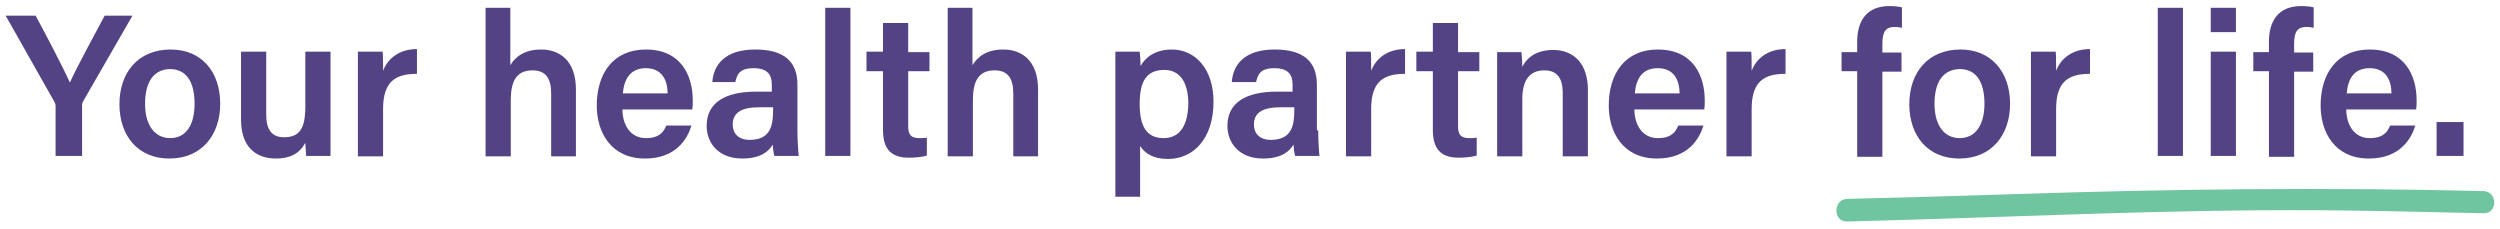 <?xml version="1.0" encoding="utf-8"?>
<!-- Generator: Adobe Illustrator 24.1.0, SVG Export Plug-In . SVG Version: 6.00 Build 0)  -->
<svg version="1.1" id="Layer_1" xmlns="http://www.w3.org/2000/svg" xmlns:xlink="http://www.w3.org/1999/xlink" x="0px" y="0px"
	 viewBox="0 0 575.6 52.8" style="enable-background:new 0 0 575.6 52.8;" xml:space="preserve">
<style type="text/css">
	.st0{enable-background:new    ;}
	.st1{fill:#534384;}
	.st2{fill:#6FC5A0;}
</style>
<g>
	<g class="st0">
		<path class="st1" d="M12.8,35.9V24.4c0-0.3-0.1-0.7-0.3-1L1.3,3.6h6.9c2.7,5,6.4,12.1,7.9,15.4c1.4-3.2,5.4-10.5,8-15.4h6.4
			L19.1,23.4c-0.1,0.2-0.2,0.4-0.2,0.9v11.6H12.8z"/>
		<path class="st1" d="M50.7,23.9c0,7.1-4.2,12.6-11.7,12.6c-7.3,0-11.5-5.3-11.5-12.5c0-7.3,4.3-12.6,11.8-12.6
			C46.3,11.4,50.7,16.4,50.7,23.9z M33.4,23.9c0,4.9,2.2,7.9,5.8,7.9c3.6,0,5.6-3,5.6-7.9c0-5.2-2-8-5.7-8
			C35.5,16,33.4,18.7,33.4,23.9z"/>
		<path class="st1" d="M76.1,28.9c0,2.3,0,5.1,0,7h-5.6c-0.1-0.7-0.1-2-0.2-3c-1.4,2.5-3.5,3.6-6.8,3.6c-4.6,0-8-2.7-8-8.9V11.9h5.8
			v14.5c0,2.8,0.8,5.2,4.1,5.2c3.5,0,4.9-1.9,4.9-7.1V11.9h5.8V28.9z"/>
		<path class="st1" d="M82.4,18.4c0-2.7,0-4.7,0-6.5h5.7c0.1,0.6,0.1,2.8,0.1,4.4c1.1-2.9,3.8-5,7.8-5V17c-4.9,0-7.8,1.7-7.8,8.1
			v10.9h-5.8V18.4z"/>
		<path class="st1" d="M117.5,1.8V15c1.1-1.8,3.1-3.6,7.1-3.6c4.2,0,8,2.5,8,9.2v15.4h-5.7V21.5c0-3.5-1.3-5.3-4.3-5.3
			c-3.9,0-5,2.8-5,6.9v12.9h-5.8V1.8H117.5z"/>
		<path class="st1" d="M143.3,25.1c0,3.6,1.8,6.7,5.4,6.7c3.1,0,4.1-1.4,4.7-2.9h5.8c-0.9,3-3.5,7.6-10.7,7.6
			c-7.8,0-11.1-6-11.1-12.2c0-7.4,3.8-12.9,11.3-12.9c8.1,0,10.8,6,10.8,11.7c0,0.8,0,1.4-0.1,2.1H143.3z M153.7,21.5
			c0-3.2-1.4-5.8-5-5.8c-3.5,0-5,2.4-5.3,5.8H153.7z"/>
		<path class="st1" d="M183.6,30c0,2.2,0.2,5.3,0.3,5.9h-5.6c-0.2-0.5-0.3-1.7-0.4-2.6c-0.8,1.4-2.6,3.2-7,3.2
			c-5.7,0-8.2-3.8-8.2-7.5c0-5.4,4.3-7.9,11.4-7.9h3.6v-1.6c0-1.9-0.6-3.8-4.2-3.8c-3.2,0-3.8,1.4-4.2,3.2H164
			c0.3-3.9,2.8-7.5,9.9-7.5c6.3,0,9.7,2.5,9.7,8.1V30z M177.9,24.7h-3.1c-4.2,0-6.1,1.3-6.1,4c0,2,1.3,3.5,3.9,3.5
			c4.8,0,5.4-3.3,5.4-6.8V24.7z"/>
		<path class="st1" d="M190,35.9V1.8h5.8v34.1H190z"/>
		<path class="st1" d="M199.5,11.9h3.8V5.3h5.8v6.7h4.9v4.4h-4.9V29c0,2,0.6,2.8,2.6,2.8c0.5,0,1.2,0,1.7-0.1v4.1
			c-1.2,0.4-2.9,0.5-4.2,0.5c-4.3,0-5.9-2.3-5.9-6.4V16.4h-3.8V11.9z"/>
		<path class="st1" d="M223.9,1.8V15c1.1-1.8,3.1-3.6,7.1-3.6c4.2,0,8,2.5,8,9.2v15.4h-5.7V21.5c0-3.5-1.3-5.3-4.3-5.3
			c-3.9,0-5,2.8-5,6.9v12.9h-5.8V1.8H223.9z"/>
		<path class="st1" d="M256.8,45.2V17.7c0-1.9,0-3.9,0-5.8h5.6c0.1,0.7,0.2,2.1,0.2,3.3c1.1-2,3.4-3.8,7.2-3.8c5.5,0,9.6,4.6,9.6,12
			c0,8.5-4.6,13.2-10.5,13.2c-3.5,0-5.4-1.4-6.4-3v11.7H256.8z M268.1,16.1c-4.2,0-5.7,2.7-5.7,7.8c0,4.9,1.4,7.9,5.5,7.9
			c3.8,0,5.7-3,5.7-8.3C273.5,18.9,271.6,16.1,268.1,16.1z"/>
		<path class="st1" d="M303.5,30c0,2.2,0.2,5.3,0.3,5.9h-5.6c-0.2-0.5-0.3-1.7-0.4-2.6c-0.8,1.4-2.6,3.2-7,3.2
			c-5.7,0-8.2-3.8-8.2-7.5c0-5.4,4.3-7.9,11.4-7.9h3.6v-1.6c0-1.9-0.6-3.8-4.2-3.8c-3.2,0-3.8,1.4-4.2,3.2h-5.6
			c0.3-3.9,2.8-7.5,9.9-7.5c6.3,0,9.7,2.5,9.7,8.1V30z M297.9,24.7h-3.1c-4.2,0-6.1,1.3-6.1,4c0,2,1.3,3.5,3.9,3.5
			c4.8,0,5.4-3.3,5.4-6.8V24.7z"/>
		<path class="st1" d="M309.9,18.4c0-2.7,0-4.7,0-6.5h5.7c0.1,0.6,0.1,2.8,0.1,4.4c1.1-2.9,3.8-5,7.8-5V17c-4.9,0-7.8,1.7-7.8,8.1
			v10.9h-5.8V18.4z"/>
		<path class="st1" d="M326.1,11.9h3.8V5.3h5.8v6.7h4.9v4.4h-4.9V29c0,2,0.6,2.8,2.6,2.8c0.5,0,1.2,0,1.7-0.1v4.1
			c-1.2,0.4-2.9,0.5-4.2,0.5c-4.3,0-5.9-2.3-5.9-6.4V16.4h-3.8V11.9z"/>
		<path class="st1" d="M344.7,18c0-2.1,0-4.2,0-6h5.6c0.1,0.7,0.2,2.6,0.2,3.4c0.8-1.7,2.8-3.9,7.1-3.9c4.7,0,8,3.1,8,9.2v15.3h-5.8
			V21.3c0-3-1.1-5.1-4.2-5.1c-3.4,0-5.1,2.2-5.1,6.6v13.2h-5.8V18z"/>
		<path class="st1" d="M376.3,25.1c0,3.6,1.8,6.7,5.4,6.7c3.1,0,4.1-1.4,4.7-2.9h5.8c-0.9,3-3.5,7.6-10.7,7.6
			c-7.8,0-11.1-6-11.1-12.2c0-7.4,3.8-12.9,11.3-12.9c8.1,0,10.8,6,10.8,11.7c0,0.8,0,1.4-0.1,2.1H376.3z M386.7,21.5
			c0-3.2-1.4-5.8-5-5.8s-5,2.4-5.3,5.8H386.7z"/>
		<path class="st1" d="M397.5,18.4c0-2.7,0-4.7,0-6.5h5.7c0.1,0.6,0.1,2.8,0.1,4.4c1.1-2.9,3.8-5,7.8-5V17c-4.9,0-7.8,1.7-7.8,8.1
			v10.9h-5.8V18.4z"/>
		<path class="st1" d="M427.6,35.9V16.4h-3.6v-4.4h3.6V9.6c0-4.8,2.2-8.2,7.4-8.2c1,0,2.3,0.1,2.9,0.3v4.7c-0.4-0.1-1.1-0.2-1.6-0.2
			c-2.1,0-2.9,1-2.9,3.9v2h4.4v4.4h-4.4v19.6H427.6z"/>
		<path class="st1" d="M462.8,23.9c0,7.1-4.2,12.6-11.7,12.6c-7.3,0-11.5-5.3-11.5-12.5c0-7.3,4.3-12.6,11.8-12.6
			C458.3,11.4,462.8,16.4,462.8,23.9z M445.4,23.9c0,4.9,2.2,7.9,5.8,7.9c3.6,0,5.7-3,5.7-7.9c0-5.2-2-8-5.7-8
			C447.5,16,445.4,18.7,445.4,23.9z"/>
		<path class="st1" d="M467.6,18.4c0-2.7,0-4.7,0-6.5h5.7c0.1,0.6,0.1,2.8,0.1,4.4c1.1-2.9,3.8-5,7.8-5V17c-4.9,0-7.8,1.7-7.8,8.1
			v10.9h-5.8V18.4z"/>
		<path class="st1" d="M496.8,35.9V1.8h5.8v34.1H496.8z"/>
		<path class="st1" d="M509,7.4V1.8h5.8v5.6H509z M509,11.9h5.8v24H509V11.9z"/>
		<path class="st1" d="M522.4,35.9V16.4h-3.6v-4.4h3.6V9.6c0-4.8,2.2-8.2,7.4-8.2c1,0,2.3,0.1,2.9,0.3v4.7c-0.4-0.1-1.1-0.2-1.6-0.2
			c-2.1,0-2.9,1-2.9,3.9v2h4.4v4.4h-4.4v19.6H522.4z"/>
		<path class="st1" d="M540.2,25.1c0,3.6,1.8,6.7,5.4,6.7c3.1,0,4.1-1.4,4.7-2.9h5.8c-0.9,3-3.5,7.6-10.7,7.6
			c-7.8,0-11.1-6-11.1-12.2c0-7.4,3.8-12.9,11.3-12.9c8.1,0,10.8,6,10.8,11.7c0,0.8,0,1.4-0.1,2.1H540.2z M550.6,21.5
			c0-3.2-1.4-5.8-5-5.8s-5,2.4-5.3,5.8H550.6z"/>
		<path class="st1" d="M561,35.9v-7.8h6.2v7.8H561z"/>
	</g>
	<path class="st1" d="M425.3,48.4c70.2-1.7,77.3-3.7,146.6-1.9"/>
	<path class="st2" d="M425.3,51c36.1-0.9,72.3-2.8,108.4-2.6c12.7,0.1,25.4,0.4,38.1,0.7c3.3,0.1,3.3-5,0-5.1
		c-36.1-0.9-72-0.5-108,0.7c-12.9,0.4-25.7,0.8-38.6,1.1C422,46,422,51.1,425.3,51"/>
</g>
</svg>
